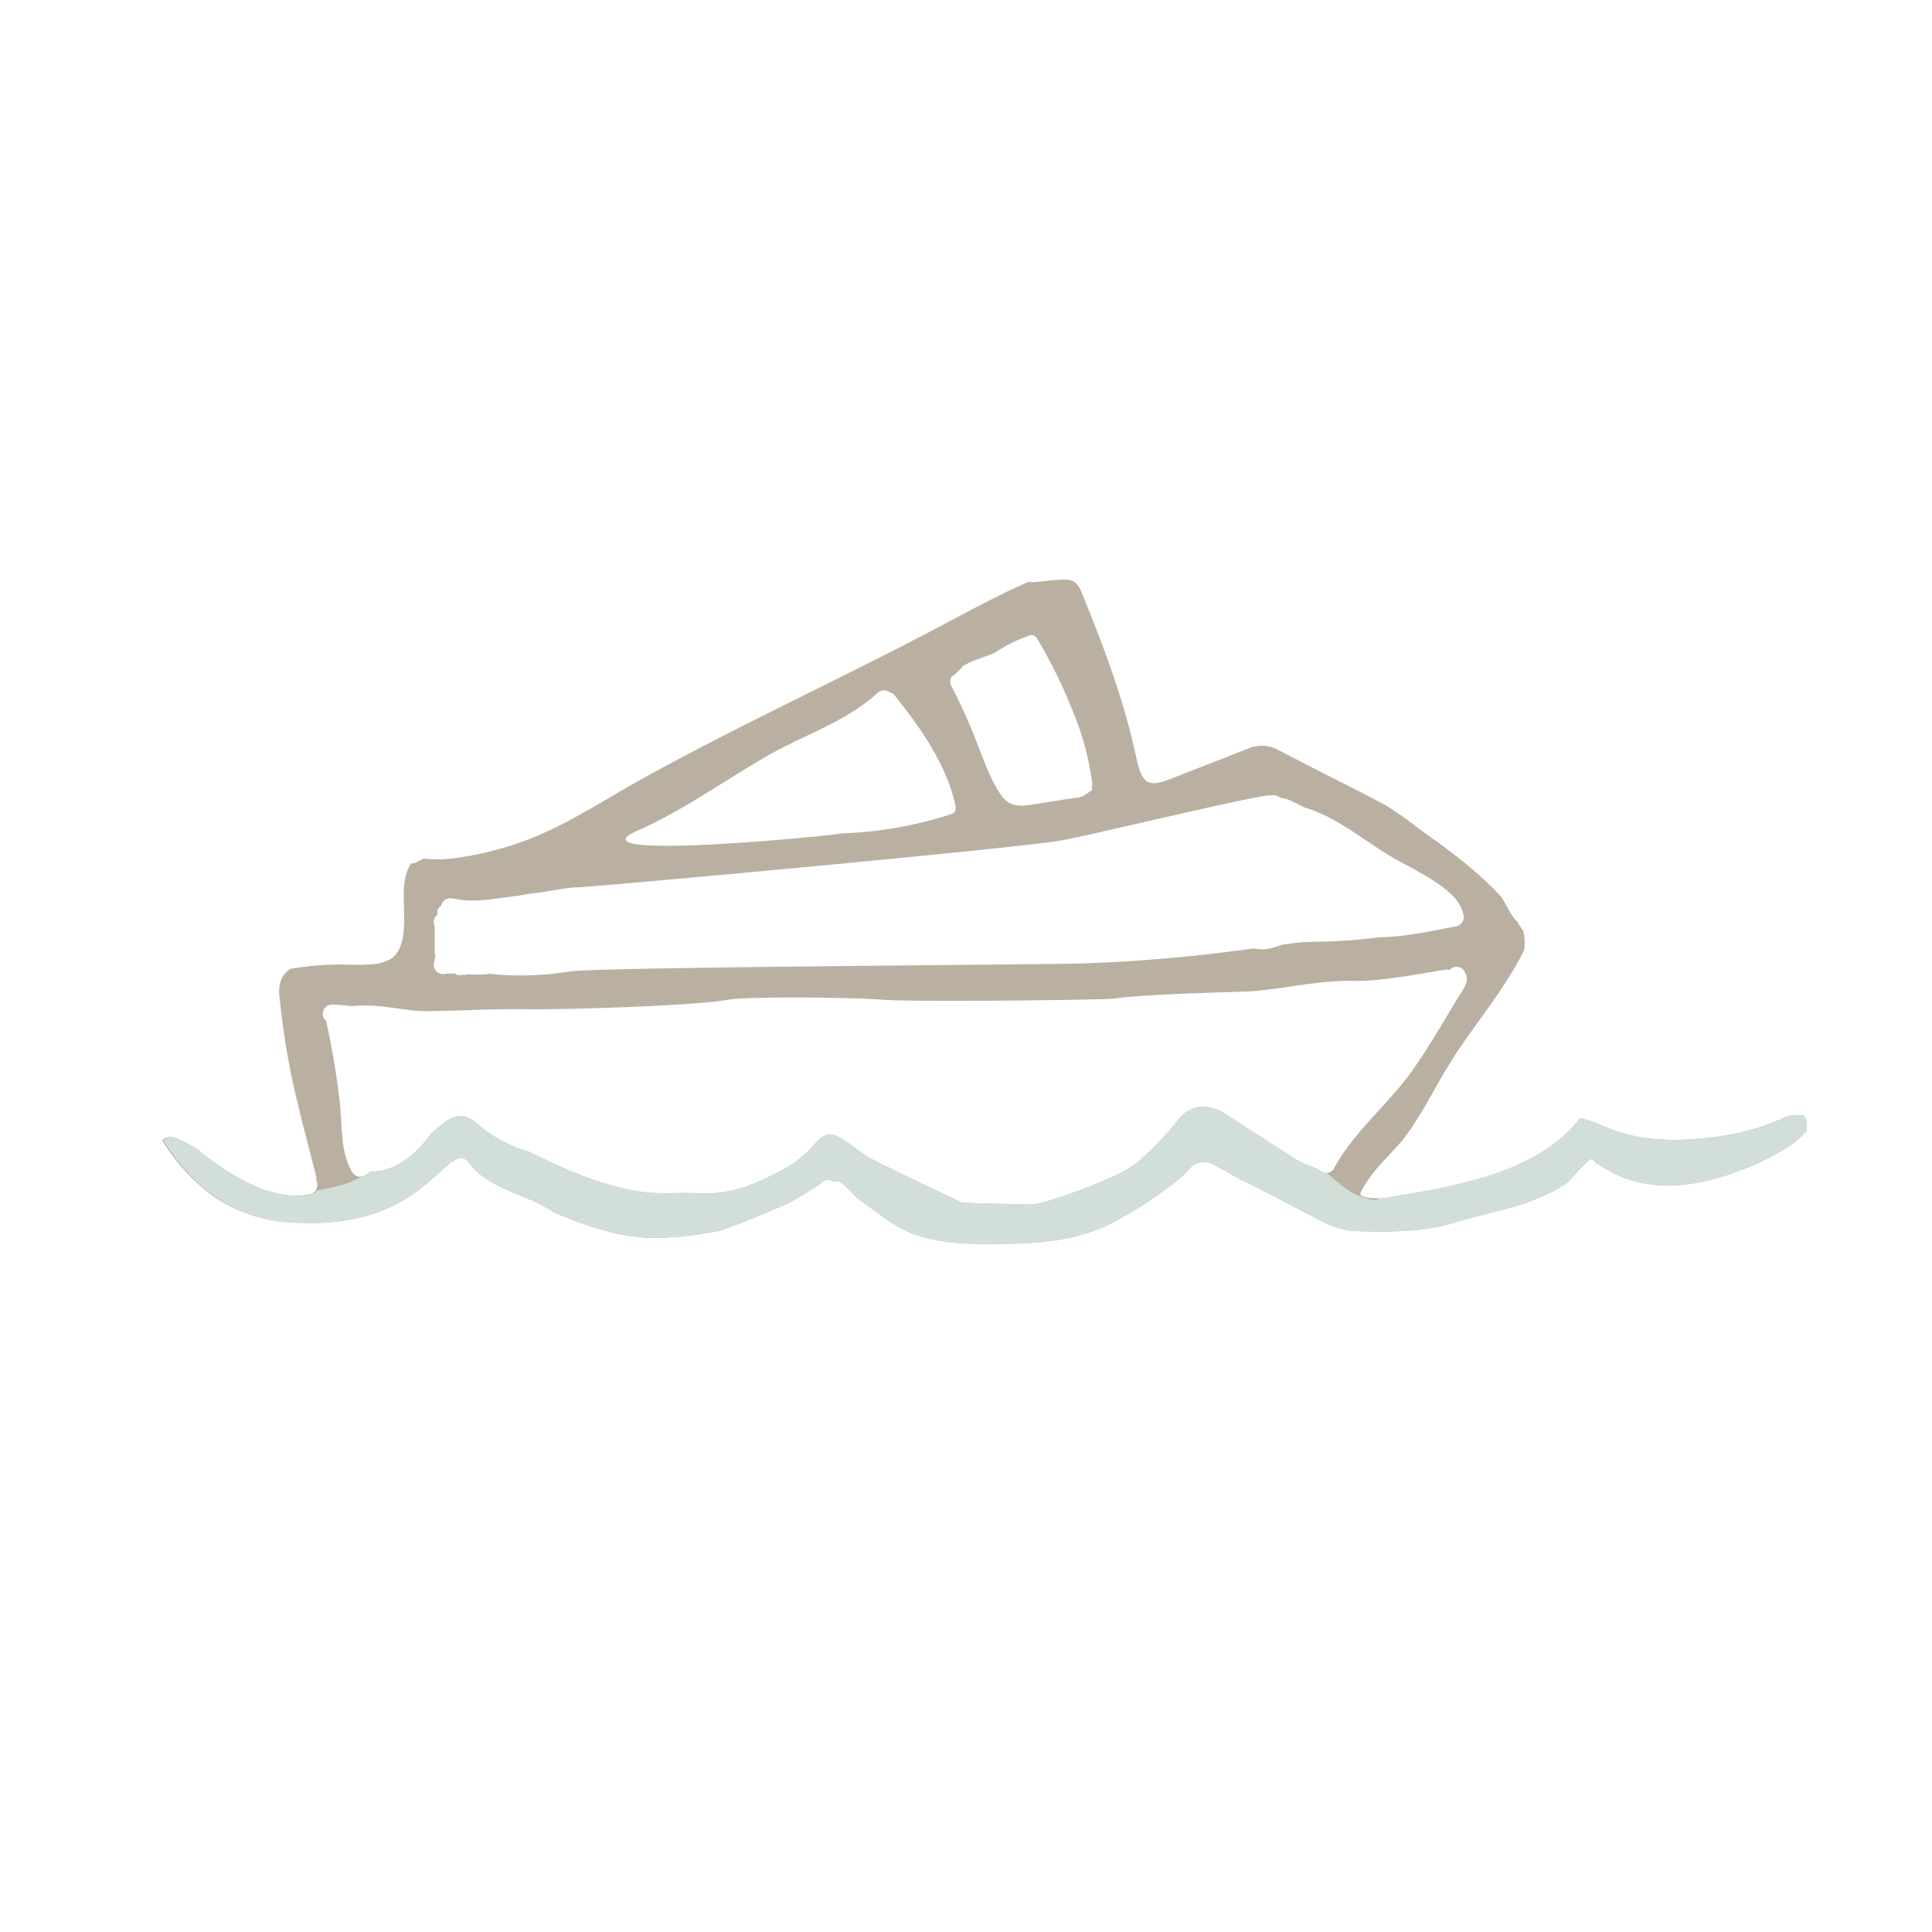<?xml version="1.0" encoding="UTF-8"?>
<svg xmlns="http://www.w3.org/2000/svg" viewBox="0 0 360 360"><defs><style>.cls-1{fill:#b9b0a2;}.cls-2{fill:#d1dfd8;}</style></defs><g id="Isolation_Mode" data-name="Isolation Mode"><path class="cls-1" d="M336.47,208.36a.76.76,0,0,0-.54-.5c.36.14-.64-.13-.26-.07a4.72,4.72,0,0,0-.84,0,9.37,9.37,0,0,0-1.48.15l-.22,0c-.39.19-.79.37-1.2.55a43.94,43.94,0,0,1-12.77,3.42c-7.06.86-13.92.86-20.63-2.2a35,35,0,0,0-4.08-1.39c-8.06,10.44-23.67,12.83-36.5,14.91-1,.17-5,.08-4.42-1,2.08-4.31,6-7.33,8.37-10.52,3.08-4.14,5.41-8.95,8.11-13.34,4.44-7.22,10.29-13.72,14-21.39a9.7,9.7,0,0,0-.15-3.5,12.25,12.25,0,0,1-1.07-1.68c-.08-.06-.13-.14-.22-.2-.68-.44-2.34-3.8-2.77-4.41-4.59-5-9.9-8.86-15.25-12.65a67.78,67.78,0,0,0-5.93-4.24c-4.42-2.45-8.95-4.63-13.43-6.93-2.33-1.2-4.66-2.4-7-3.63a6.51,6.51,0,0,0-5.74-.21c-4.76,1.89-9.54,3.73-14.3,5.6-4.27,1.68-5.38.93-6.46-4.15-2.28-10.68-6.12-20.67-10.13-30.58-.54-1.33-1.21-2.3-2.74-2.38-2.43-.12-4.86.53-7.29.45-6,2.63-11.85,5.87-17.66,8.92-17.9,9.42-36.33,17.83-54,27.62-7.79,4.3-15.24,9.41-23.74,12.24a61.67,61.67,0,0,1-10.2,2.48A26,26,0,0,1,79,160l-.09,0-1,.48-.3.18v0l-.27.14a.91.91,0,0,1-.74,0,1.8,1.8,0,0,1-.08.21c-1.79,2.84-1.18,6.74-1.21,9.94,0,2.53-.11,6.19-2.52,7.76a8.93,8.93,0,0,1-4.2,1c-1.65.11-3.32.06-5,0a56.5,56.5,0,0,0-9.39.81c-1.62.91-2.42,2.61-2.12,5.31.54,4.93,1.22,9.88,2.24,14.71,1.35,6.38,3.09,12.66,4.7,19.1l-.15,0c.06.25.15.49.2.75a1.74,1.74,0,0,1-1.2,2.12c-4.19.88-8.39-.44-12.12-2.3a48.77,48.77,0,0,1-9.17-6.17l-2-1.09c-1.59-.86-2.94-1.7-4.35-.47a36.07,36.07,0,0,0,10.07,10.8A28.57,28.57,0,0,0,55,227.83c6.65.32,13.32-.48,19.24-3.65A34.64,34.64,0,0,0,78,221.76c2-1.6,3.91-3.28,5.77-5a1.6,1.6,0,0,1,.85-.41A1.47,1.47,0,0,1,85,216a1.79,1.79,0,0,1,2.37.62c2.21,3.1,5.92,4.64,9.32,6.06a40.36,40.36,0,0,1,6.85,3.38c6.51,2.66,13.12,5,20.29,4.57A71.48,71.48,0,0,0,134,229.35l.19-.06c4.27-1.42,8.39-3.25,12.53-5,2.1-1.15,4.17-2.38,6.19-3.73.05-.07.09-.14.15-.21a1.73,1.73,0,0,1,2.09-.27l.15.13a1.72,1.72,0,0,1,1.75.36c1,.9,1.9,1.85,2.8,2.83,3.43,2.24,6.47,5.11,10.39,6.54,5.77,2.11,12.3,1.9,18.37,1.8s12.11-.82,17.57-3.37a4,4,0,0,1,.43-.19,76.2,76.2,0,0,0,12-7.62,22.52,22.52,0,0,0,2.86-2.56,3.5,3.5,0,0,1,4.75-.94c2,1,4,2.3,6,3.25,3.49,1.62,14.1,7.37,15.23,7.81a21.75,21.75,0,0,0,3.89,1.18l.44.08c6.49.15,13,.35,19.28-1.57,8.4-2.57,13.28-2.67,20.72-7.22.61-.37,4.45-5.15,4.93-4.58.26.31.57.57.86.86a1.94,1.94,0,0,1,.47.21c8.09,5.45,17.24,4.39,25.95,1.12a45.89,45.89,0,0,0,8.91-4.34,15,15,0,0,0,3.73-3.13c0-.11,0-.21,0-.33A5,5,0,0,0,336.47,208.36ZM177.08,127a1.06,1.06,0,0,1,.55-1.12,10.53,10.53,0,0,0,1.84-1.82c.58-.28,1.14-.6,1.72-.84,1.37-.54,2.76-1,4.14-1.57a29.52,29.52,0,0,1,6.56-3.26,1.2,1.2,0,0,1,1.33.54,90.9,90.9,0,0,1,6.53,13.24,52.09,52.09,0,0,1,3.8,14,1,1,0,0,1-.13.5c0,.18.08.36.1.55-.75.41-1.72,1.36-2.73,1.42-1.26.08-7.14,1.1-8.87,1.35-2.13.31-3.94.17-5.27-1.69-2-2.77-3.14-6.2-4.4-9.32a99,99,0,0,0-5.05-11.28A1.1,1.1,0,0,1,177.08,127Zm-58.31,27.79c8.56-3.79,16.19-9.33,24.3-14,6.8-3.88,14.59-6.3,20.44-11.67a1.74,1.74,0,0,1,2.34-.06.9.9,0,0,1,.72.34c4.81,6,9.91,13.15,11.49,20.85a1.23,1.23,0,0,1-.83,1.46,73.68,73.68,0,0,1-20.53,3.58C156.5,155.59,105.51,160.64,118.77,154.78ZM81,177.46V173s0-.08,0-.11c0-.21-.07-.42-.12-.63a1.71,1.71,0,0,1,.62-1.81c0-.2,0-.39,0-.58a1.19,1.19,0,0,1,.7-1.05,1.72,1.72,0,0,1,1.67-1.44,14.43,14.43,0,0,1,1.94.29,14.69,14.69,0,0,0,1.87.13,32.17,32.17,0,0,0,4.49-.32c1.56-.2,3.12-.44,4.68-.61a28.07,28.07,0,0,1,3.41-.52c.88-.07,5.59-1,7-1-.16.26,82.62-7.28,90.65-8.77,6.59-1.23,38.55-9,39-8.35a1.65,1.65,0,0,1,1.22.16l.4.24a5.2,5.2,0,0,1,.68.17,1.51,1.51,0,0,1,.53.09,31.6,31.6,0,0,1,3.32,1.58c6.27,1.81,11.29,6.39,16.9,9.57,2.63,1.49,5.37,2.8,7.85,4.53,2.06,1.43,4.38,3.28,4.88,5.88a1.76,1.76,0,0,1-1.2,2.13c-4.8.89-9.55,2-14.45,2.06H257a94.5,94.5,0,0,1-10.39.81c-1.2,0-2.41.07-3.62.1s-2.66.3-4,.48c-.51.15-1,.33-1.53.47a7,7,0,0,1-3.86.22,300.44,300.44,0,0,1-32.81,2.83c-12.83.24-88.76.68-94.53,1.45a55.46,55.46,0,0,1-14.94.46,17.21,17.21,0,0,1-3.73.08l-.25,0a13.25,13.25,0,0,1-1.77.17,1.1,1.1,0,0,1-.8-.31c-.27,0-.54,0-.8,0l-.53,0h-.08l-.36.06a1.74,1.74,0,0,1-2.12-2.12c.09-.33.15-.67.21-1,0-.06,0-.12,0-.17s0-.19,0-.28A1.12,1.12,0,0,1,81,177.46Zm167.58,40.27a1.75,1.75,0,0,1-2.72.35c-.46-.42-3.19-1.32-4.28-2-4.4-2.81-8.81-5.62-13.19-8.48-2.91-1.9-6.45-2.12-9,1.24a54,54,0,0,1-7.36,7.67,21.36,21.36,0,0,1-5.22,3c-2.13,1-12.76,5.26-15.2,4.93-.37-.05-12.11-.22-12.44-.37-5.62-2.69-11.26-5.31-16.82-8.14-1.89-1-3.54-2.53-5.37-3.67-2.33-1.46-3.45-1.07-5.45,1.22-2.95,3.38-6.72,5.16-10.51,6.81a23.25,23.25,0,0,1-10.81,2.07c-3.43-.21-6.89.21-10.29-.23-7.37-1-14.26-4-21-7.36-.67-.34-1.42-.46-2.11-.74a24,24,0,0,1-7.45-4.28c-2.43-2.22-4.08-2.39-6.57-.57-.88.65-1.71,1.4-2.54,2.15-.44.6-.88,1.18-1.35,1.72-2.4,2.78-6,5.45-9.88,5.23-.34.27-.68.53-1,.77a1.76,1.76,0,0,1-2.37-.62c-2.2-3.65-1.86-8.15-2.25-12.24a145.93,145.93,0,0,0-2.58-15.7,1.55,1.55,0,0,1,0-.21,1.72,1.72,0,0,1,1-3.09,29,29,0,0,1,3.62.29,31,31,0,0,1,7.21.25c1.18.13,2.38.31,3.59.47s2.57.23,3.86.21c6-.07,11.92-.47,17.88-.35,5.74.11,31.27-.58,37.74-1.78,3.34-.61,22.77-.47,28.7,0,5.62.46,41.37.05,43.18-.21,6.33-.92,23.41-1.2,25.61-1.37,6.46-.49,12.79-2.11,19.36-1.92,5.2.15,16.61-2.18,17.08-2.13a1.91,1.91,0,0,1,.47.12,1.69,1.69,0,0,1,2.77.22c.72,1.46.51,2.12-.35,3.52-1.07,1.72-2.11,3.45-3.15,5.19-2.08,3.46-4.17,6.92-6.53,10.2C258.33,206.08,252.2,211,248.55,217.73Z"/><path class="cls-2" d="M336.47,208.36a.76.76,0,0,0-.54-.5c.36.14-.64-.13-.26-.07a4.72,4.72,0,0,0-.84,0,9.37,9.37,0,0,0-1.48.15l-.22,0c-.39.19-.79.37-1.2.55a43.94,43.94,0,0,1-12.77,3.42c-7.06.86-13.92.86-20.63-2.2a35,35,0,0,0-4.08-1.39c-8.06,10.44-23.67,12.83-36.5,14.91a8.24,8.24,0,0,1-.87.06,1.82,1.82,0,0,1-1,.31,11.5,11.5,0,0,1-5.3-2.14c-1.25-.89-2.4-1.91-3.56-2.92a1.88,1.88,0,0,1-1.35-.47c-.46-.42-3.19-1.32-4.28-2-4.4-2.81-8.81-5.62-13.19-8.48-2.91-1.9-6.45-2.12-9,1.24a54.59,54.59,0,0,1-7.36,7.67,21.36,21.36,0,0,1-5.22,3c-2.13,1-12.76,5.26-15.2,4.93-.37-.05-12.11-.22-12.44-.37-5.62-2.69-11.26-5.32-16.82-8.14-1.89-1-3.54-2.53-5.37-3.67-2.33-1.46-3.45-1.07-5.45,1.22-2.95,3.38-6.72,5.16-10.51,6.81a23.25,23.25,0,0,1-10.81,2.07c-3.43-.21-6.89.21-10.29-.23-7.37-1-14.26-4-21-7.36-.67-.34-1.42-.46-2.11-.74a24,24,0,0,1-7.45-4.28c-2.43-2.22-4.08-2.39-6.57-.57-.88.65-1.71,1.4-2.54,2.15-.44.6-.88,1.18-1.35,1.72-2.4,2.78-6,5.45-9.88,5.24-.34.26-.68.52-1,.76a1.52,1.52,0,0,1-.74.22c-2.42,1.51-5.56,2.05-8.27,2.59h0a1.47,1.47,0,0,1-.93.69c-4.19.89-8.39-.44-12.12-2.3a48.77,48.77,0,0,1-9.17-6.17l-2-1.09c-1.59-.86-2.94-1.7-4.35-.47a36.07,36.07,0,0,0,10.07,10.8A28.57,28.57,0,0,0,55,227.83c6.65.32,13.32-.48,19.24-3.65A34.64,34.64,0,0,0,78,221.76c2-1.61,3.91-3.28,5.77-5a1.6,1.6,0,0,1,.85-.41A1.47,1.47,0,0,1,85,216a1.79,1.79,0,0,1,2.37.62c2.21,3.09,5.92,4.64,9.32,6.06a40.36,40.36,0,0,1,6.85,3.38c6.51,2.66,13.12,5,20.29,4.57A71.48,71.48,0,0,0,134,229.35l.19-.06c4.27-1.42,8.39-3.25,12.53-5,2.1-1.15,4.17-2.38,6.19-3.73.05-.07.09-.14.15-.21a1.73,1.73,0,0,1,2.09-.27l.15.13a1.72,1.72,0,0,1,1.75.36c1,.9,1.9,1.85,2.8,2.83,3.43,2.24,6.47,5.11,10.39,6.54,5.77,2.11,12.3,1.9,18.37,1.8s12.11-.82,17.57-3.37a4,4,0,0,1,.43-.19,76.2,76.2,0,0,0,12-7.62,22.52,22.52,0,0,0,2.86-2.56,3.5,3.5,0,0,1,4.75-.94c2,1,4,2.3,6,3.25,3.49,1.62,14.1,7.37,15.23,7.81a21.75,21.75,0,0,0,3.89,1.18l.44.08c6.49.15,13,.35,19.28-1.57,8.4-2.57,13.28-2.67,20.72-7.22.61-.37,4.45-5.15,4.93-4.58.26.31.57.57.86.86a1.94,1.94,0,0,1,.47.21c8.09,5.45,17.24,4.39,25.95,1.12a45.33,45.33,0,0,0,8.91-4.34,15.17,15.17,0,0,0,3.73-3.12c0-.12,0-.22,0-.34A5,5,0,0,0,336.47,208.36Z"/></g></svg>
